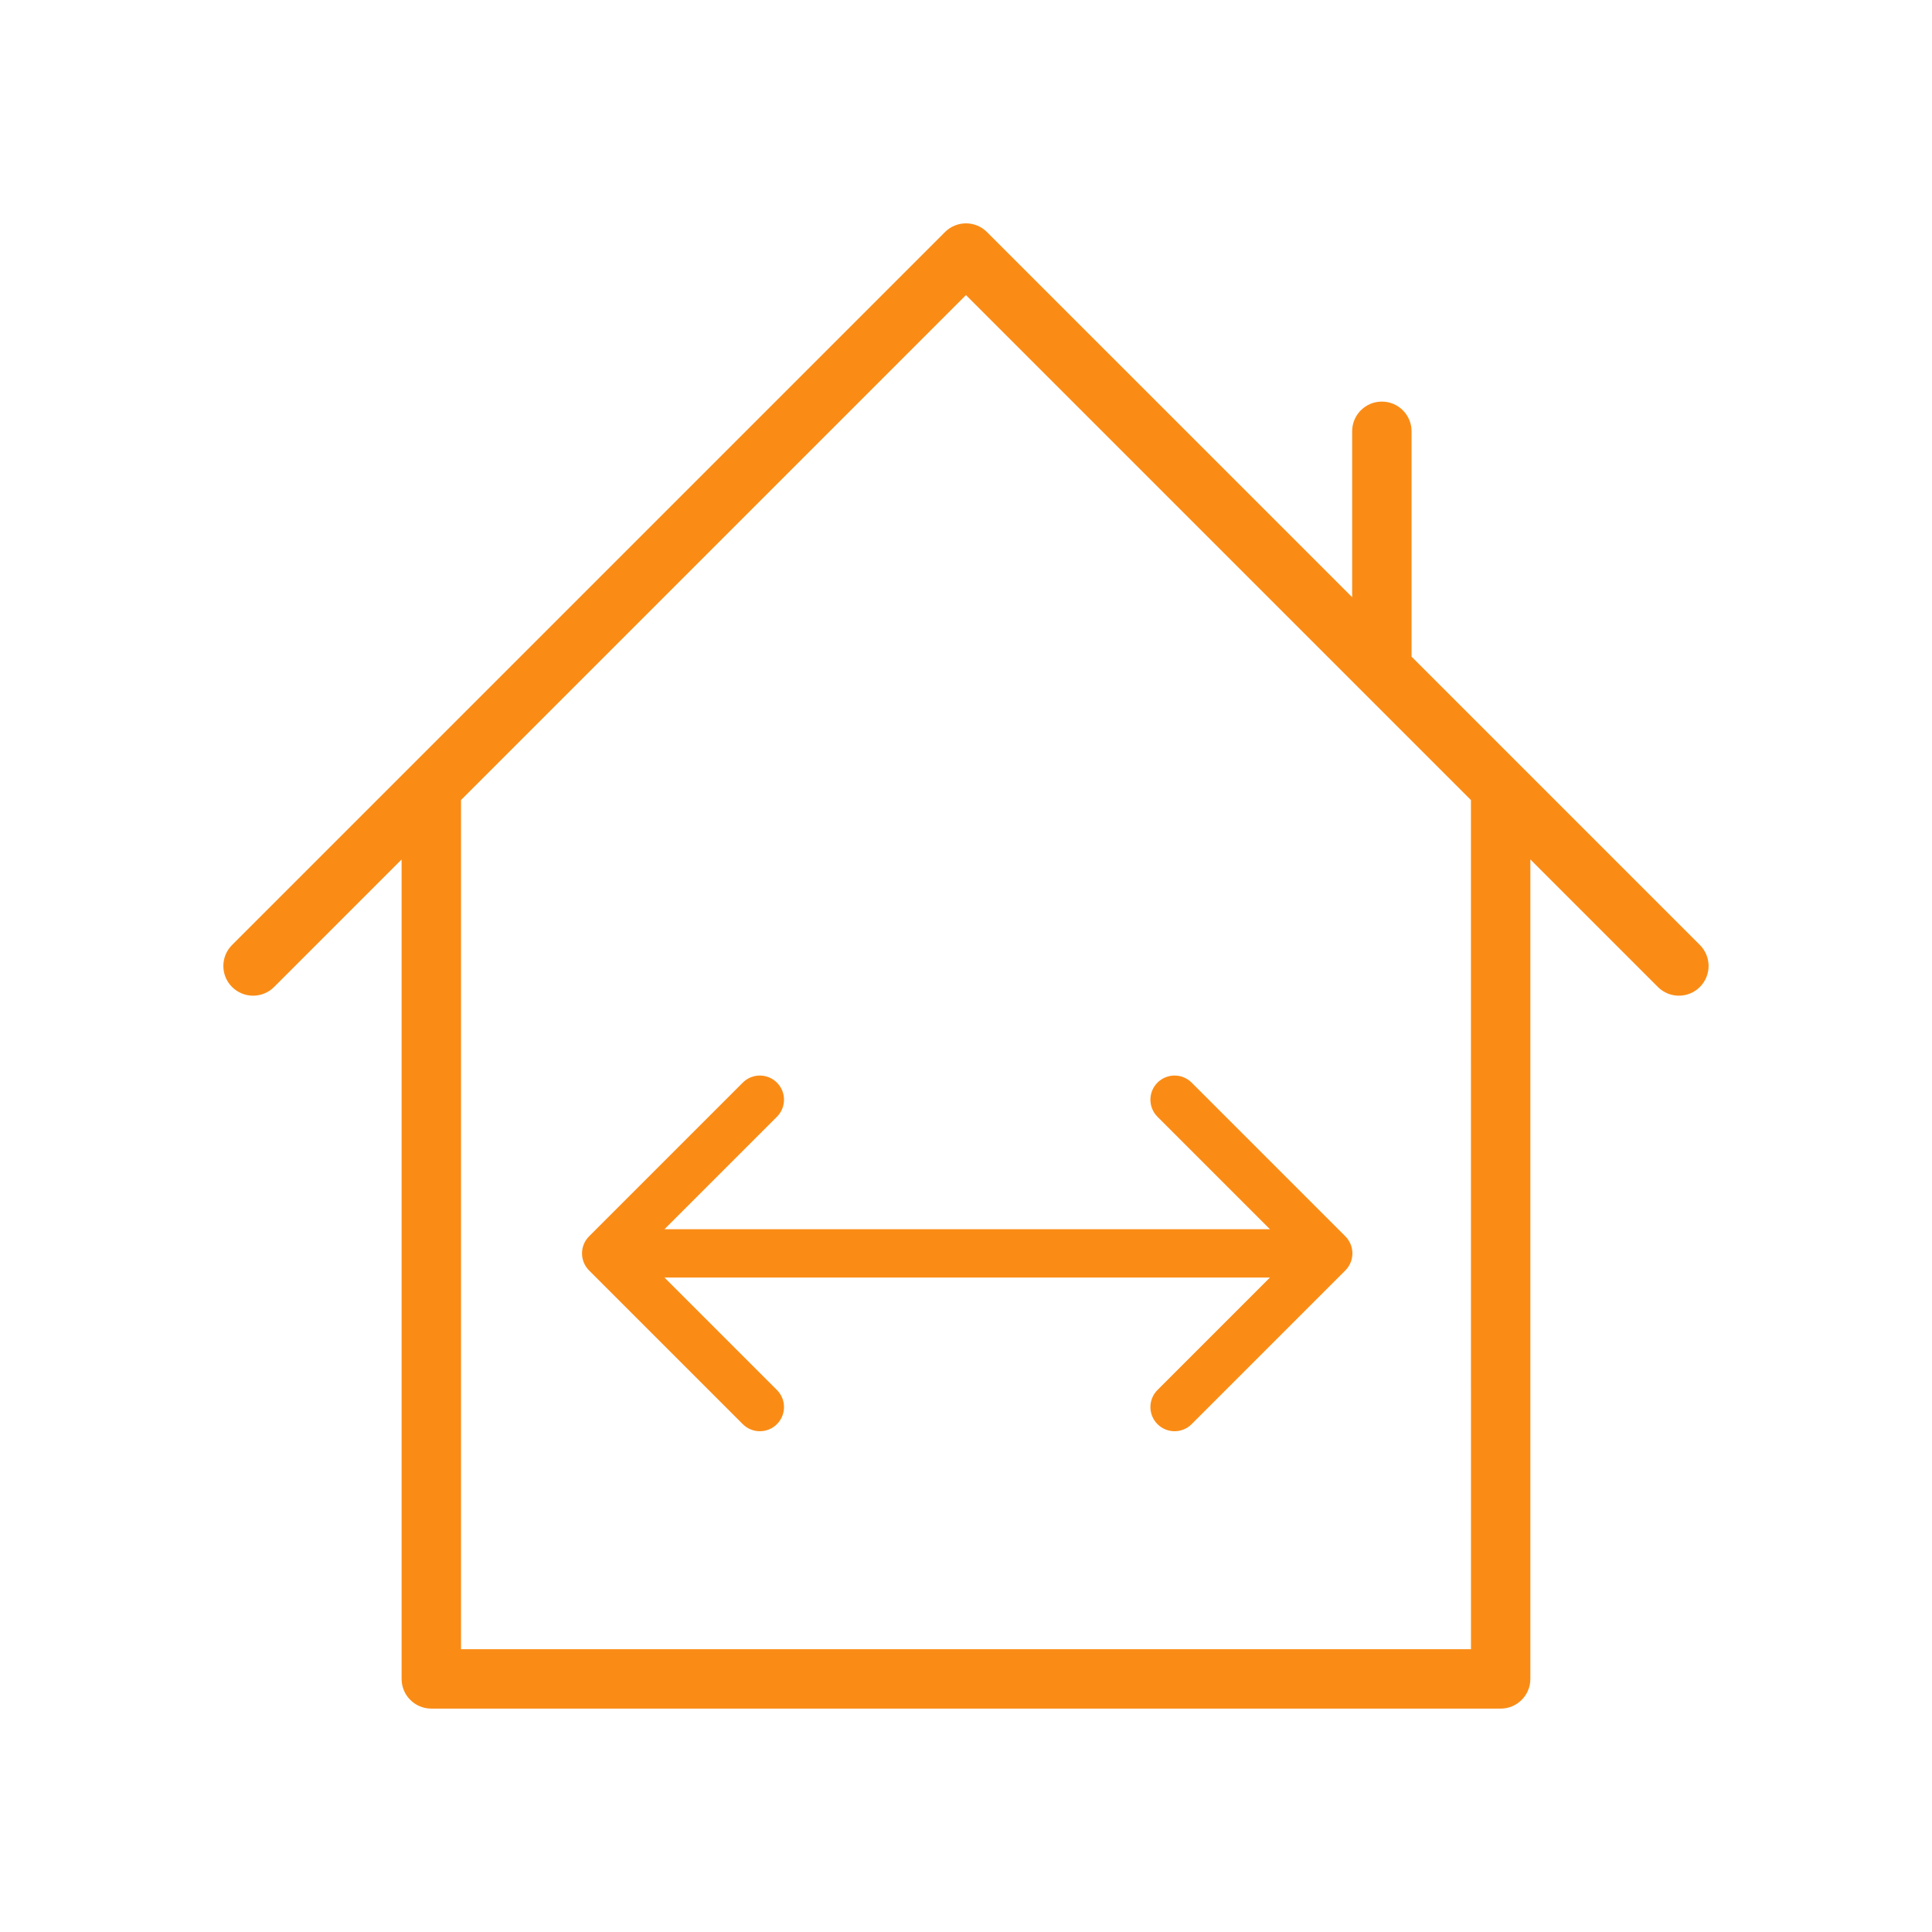 <svg width="800" height="800" viewBox="0 0 800 800" fill="none" xmlns="http://www.w3.org/2000/svg">
<path d="M703.891 391.297L584.494 271.9V178.589C584.494 171.802 578.995 166.291 572.195 166.291C565.396 166.291 559.897 171.802 559.897 178.589V247.297L408.689 96.094C403.879 91.284 396.103 91.284 391.293 96.094L96.09 391.297C91.281 396.107 91.281 403.883 96.09 408.692C98.495 411.085 101.645 412.293 104.794 412.293C107.943 412.293 111.093 411.091 113.491 408.692L166.293 355.885V695.197C166.293 701.996 171.804 707.496 178.592 707.496H621.388C628.188 707.496 633.687 701.996 633.687 695.197V355.885L686.489 408.686C688.893 411.085 692.037 412.293 695.186 412.293C698.336 412.293 701.485 411.091 703.884 408.692C708.693 403.877 708.693 396.107 703.884 391.297L703.891 391.297ZM609.097 682.891H190.894V331.281L399.988 122.188L609.081 331.281L609.097 682.891Z" fill="#FA8C16"/>
<path d="M243.929 511.929C240.024 515.834 240.024 522.166 243.929 526.071L307.569 589.711C311.474 593.616 317.805 593.616 321.711 589.711C325.616 585.805 325.616 579.474 321.711 575.569L265.142 519L321.711 462.431C325.616 458.526 325.616 452.195 321.711 448.289C317.805 444.384 311.474 444.384 307.569 448.289L243.929 511.929ZM557.071 526.071C560.976 522.166 560.976 515.834 557.071 511.929L493.431 448.289C489.526 444.384 483.195 444.384 479.289 448.289C475.384 452.195 475.384 458.526 479.289 462.431L535.858 519L479.289 575.569C475.384 579.474 475.384 585.805 479.289 589.711C483.195 593.616 489.526 593.616 493.431 589.711L557.071 526.071ZM251 519L251 529L550 529L550 519L550 509L251 509L251 519Z" fill="#FA8C16"/>
</svg>
